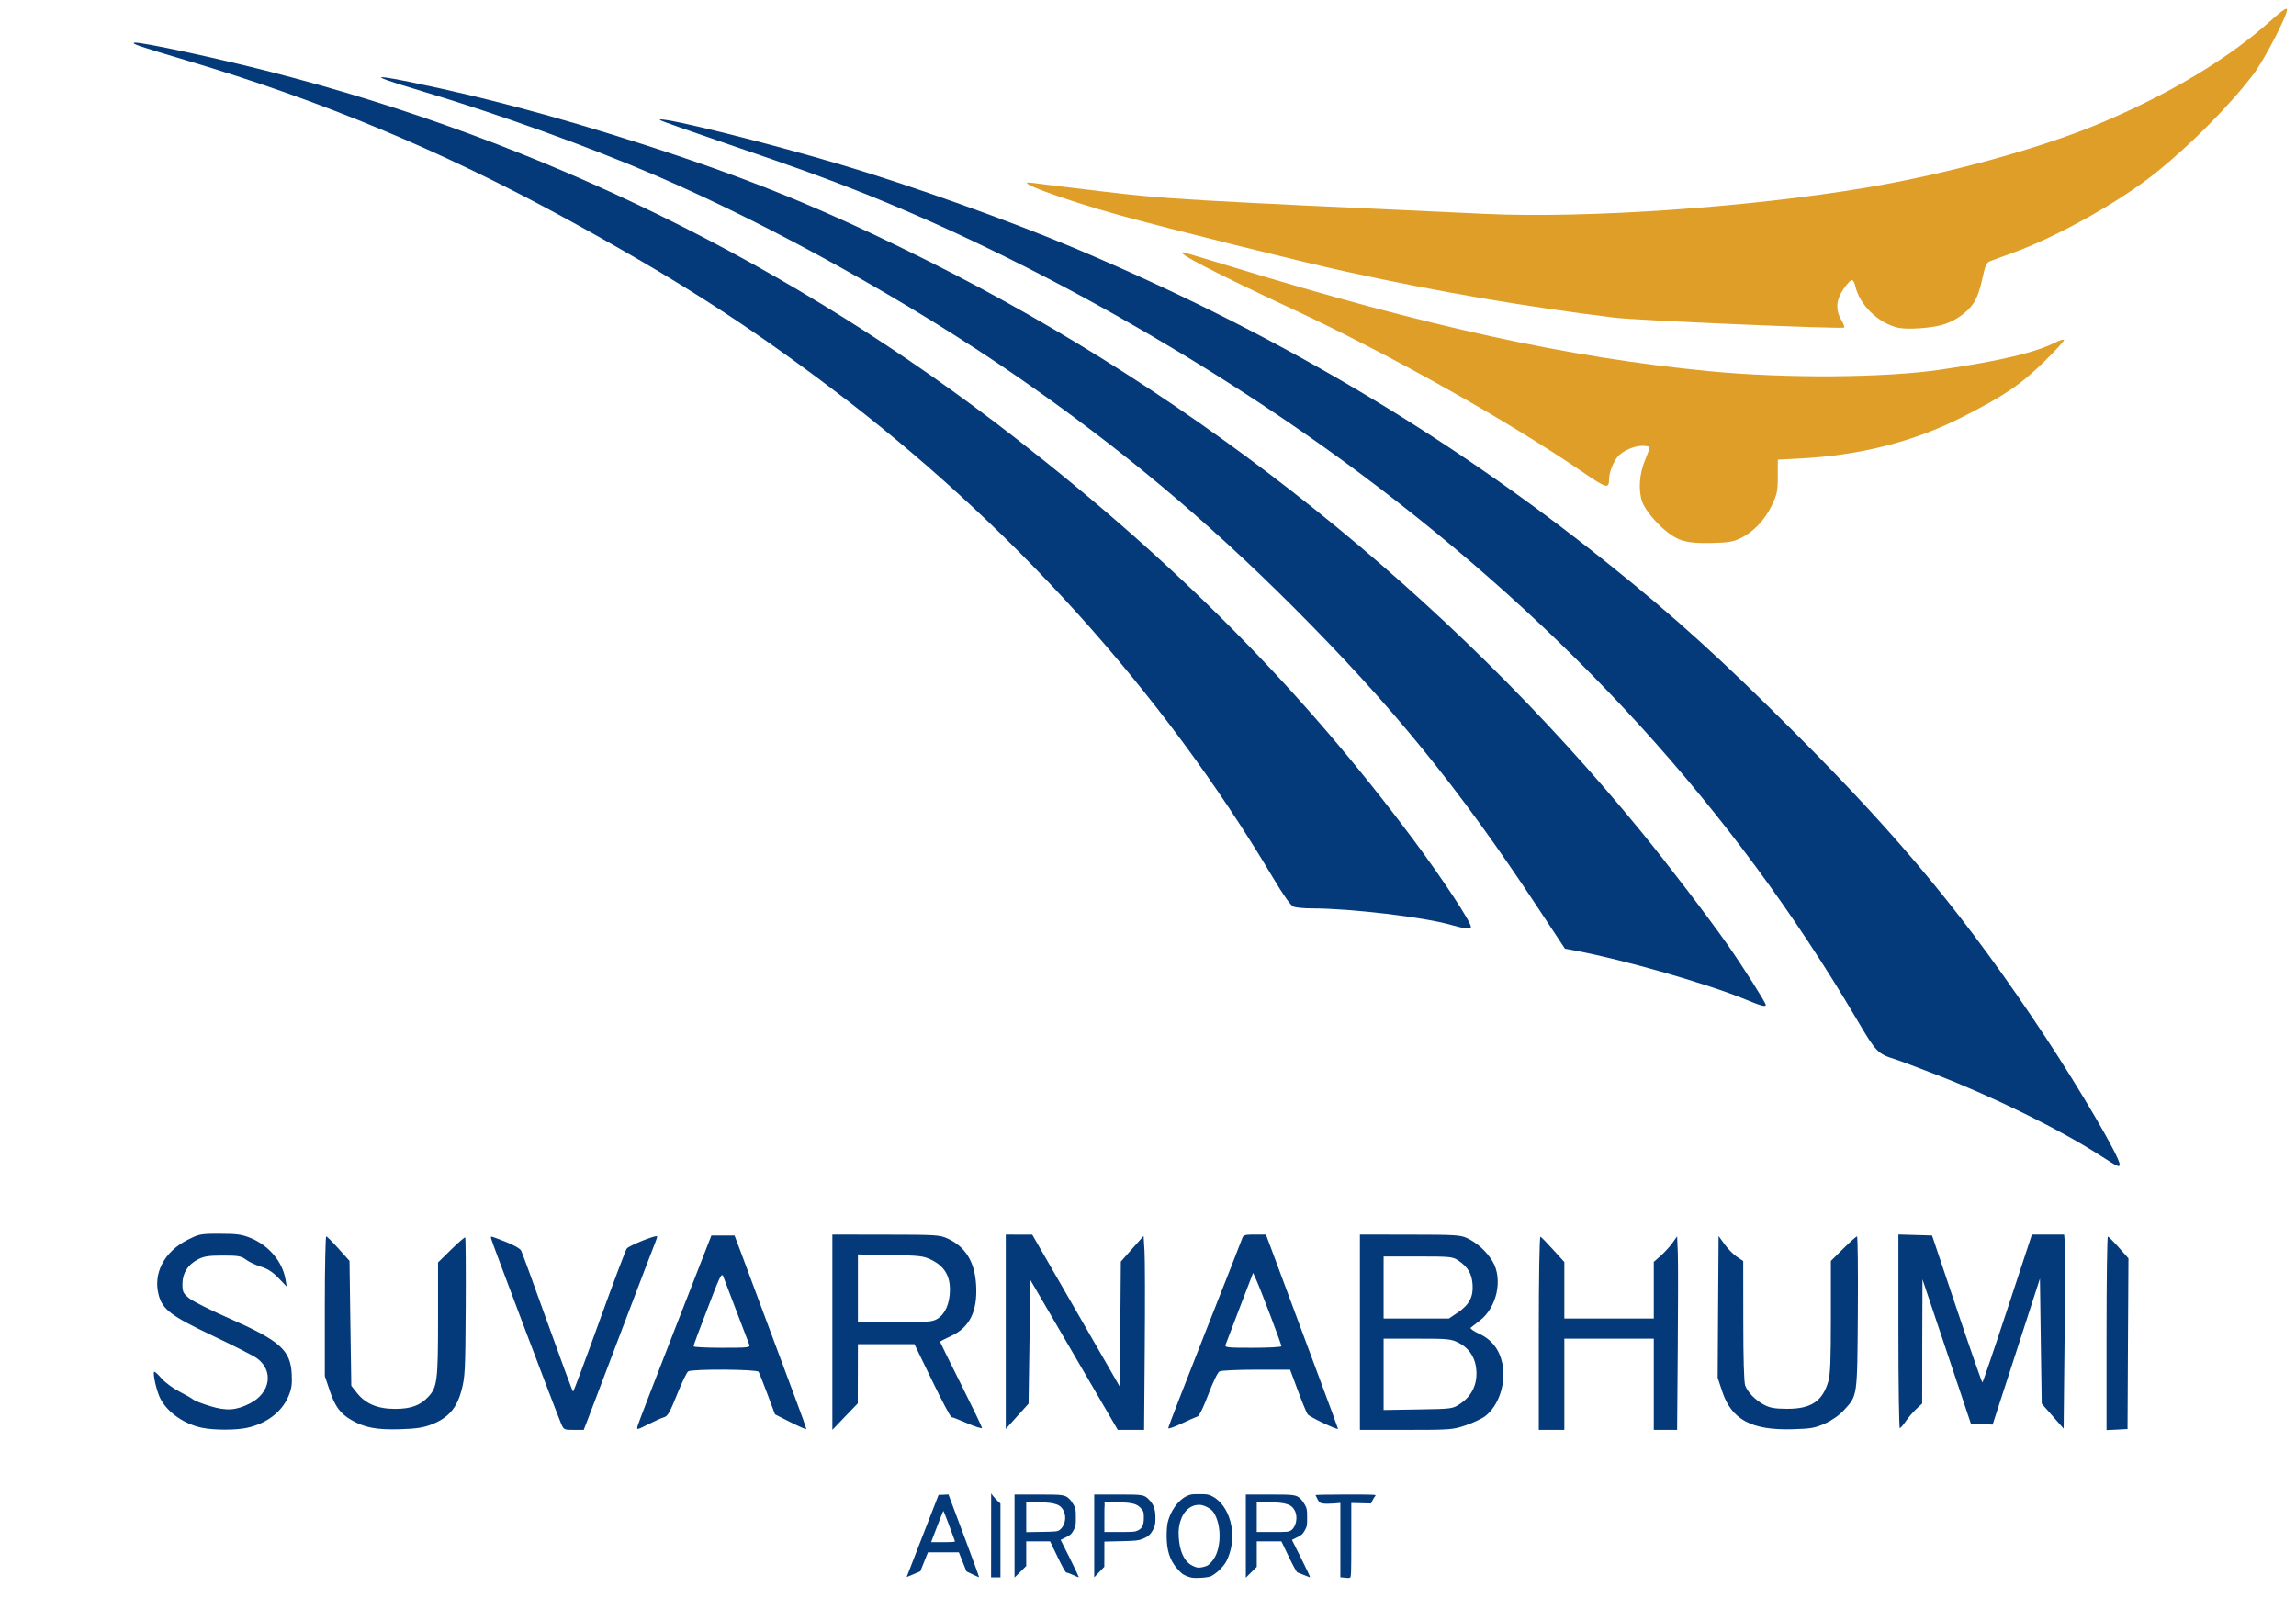 <?xml version="1.0" encoding="UTF-8" standalone="no"?>
<!-- Created with Inkscape (http://www.inkscape.org/) -->

<svg
   xmlns:dc="http://purl.org/dc/elements/1.1/"
   xmlns:cc="http://creativecommons.org/ns#"
   xmlns:rdf="http://www.w3.org/1999/02/22-rdf-syntax-ns#"
   xmlns:svg="http://www.w3.org/2000/svg"
   xmlns="http://www.w3.org/2000/svg"
   xmlns:sodipodi="http://sodipodi.sourceforge.net/DTD/sodipodi-0.dtd"
   xmlns:inkscape="http://www.inkscape.org/namespaces/inkscape"
   id="svg3589"
   version="1.1"
   inkscape:version="0.47 r22583"
   width="319"
   height="222"
   sodipodi:docname="Suvarnabhumi_Airport_Logo.svg">
  <defs
     id="defs3593">
    <inkscape:perspective
       sodipodi:type="inkscape:persp3d"
       inkscape:vp_x="0 : 0.5 : 1"
       inkscape:vp_y="0 : 1000 : 0"
       inkscape:vp_z="1 : 0.5 : 1"
       inkscape:persp3d-origin="0.5 : 0.33333333 : 1"
       id="perspective3597" />
    <inkscape:perspective
       id="perspective3609"
       inkscape:persp3d-origin="0.5 : 0.33333333 : 1"
       inkscape:vp_z="1 : 0.5 : 1"
       inkscape:vp_y="0 : 1000 : 0"
       inkscape:vp_x="0 : 0.5 : 1"
       sodipodi:type="inkscape:persp3d" />
    <inkscape:perspective
       id="perspective3646"
       inkscape:persp3d-origin="0.5 : 0.33333333 : 1"
       inkscape:vp_z="1 : 0.5 : 1"
       inkscape:vp_y="0 : 1000 : 0"
       inkscape:vp_x="0 : 0.5 : 1"
       sodipodi:type="inkscape:persp3d" />
    <inkscape:perspective
       id="perspective3726"
       inkscape:persp3d-origin="0.5 : 0.33333333 : 1"
       inkscape:vp_z="1 : 0.5 : 1"
       inkscape:vp_y="0 : 1000 : 0"
       inkscape:vp_x="0 : 0.5 : 1"
       sodipodi:type="inkscape:persp3d" />
  </defs>
  <sodipodi:namedview
     pagecolor="#ffffff"
     bordercolor="#666666"
     borderopacity="1"
     objecttolerance="10"
     gridtolerance="10"
     guidetolerance="10"
     inkscape:pageopacity="0"
     inkscape:pageshadow="2"
     inkscape:window-width="1920"
     inkscape:window-height="1018"
     id="namedview3591"
     showgrid="false"
     inkscape:zoom="1.3165969"
     inkscape:cx="610.3007"
     inkscape:cy="36.367042"
     inkscape:window-x="-8"
     inkscape:window-y="-8"
     inkscape:window-maximized="1"
     inkscape:current-layer="svg3589"
     units="px" />
  <g
     id="g2821"
     transform="matrix(0.334,0,0,0.334,-1.105,-8.816)">
    <g
       transform="matrix(1.83,0,0,1.83,818.143,-274.102)"
       id="g3632">
      <path
         d="m -176.345,221.56 c -1.769,0 7.098,4.594 25.214,13.065 21.969,10.273 48.689,25.285 65.55,36.827 5.641,3.861 6.074,3.97 6.088,1.519 0.008,-1.403 1.028,-3.948 2.016,-5.04 1.162,-1.285 3.694,-2.383 5.512,-2.383 0.931,0 1.689,0.15 1.689,0.34 0,0.191 -0.49,1.558 -1.1,3.037 -1.258,3.052 -1.501,6.729 -0.615,9.308 0.637,1.855 3.194,4.947 5.747,6.939 2.682,2.091 4.68,2.583 10.002,2.461 3.895,-0.089 4.942,-0.266 6.703,-1.126 2.897,-1.415 5.488,-4.166 7.056,-7.475 1.185,-2.502 1.331,-3.211 1.335,-6.572 l 0,-3.77 5.027,-0.262 c 13.759,-0.729 25.839,-3.809 36.774,-9.347 9.599,-4.862 13.336,-7.381 18.721,-12.646 2.648,-2.589 4.691,-4.826 4.543,-4.975 -0.148,-0.148 -0.999,0.102 -1.885,0.55 -4.627,2.336 -12.366,4.181 -26.039,6.205 -12.812,1.897 -35.382,2.046 -52.864,0.353 -31.8,-3.08 -64.044,-10.129 -108.123,-23.643 -6.028,-1.848 -11.139,-3.365 -11.35,-3.365 z"
         id="path2461"
         style="fill:#df9e28;fill-opacity:1" />
      <path
         d="m -295.151,191.37 c -0.124,0.019 -0.157,0.071 -0.092,0.144 0.116,0.129 7.091,2.592 15.5,5.472 16.13,5.525 21.918,7.617 30.791,11.154 37.058,14.77 78.739,38.268 112.483,63.403 47.762,35.575 85.093,76.577 113.308,124.449 4.394,7.455 4.694,7.755 8.811,9.046 0.922,0.289 5.069,1.85 9.216,3.456 13.096,5.072 28.171,12.503 37.285,18.381 4.003,2.582 4.399,2.761 4.399,1.99 0,-1.631 -8.929,-16.936 -16.954,-29.05 -17.66,-26.662 -32.281,-44.426 -56.556,-68.731 -17.06,-17.082 -27.473,-26.522 -42.954,-38.921 -36.403,-29.158 -75.463,-52.249 -120.862,-71.454 -14.798,-6.26 -37.472,-14.368 -53.414,-19.101 -16.769,-4.979 -39.103,-10.529 -40.964,-10.238 z"
         id="path2459"
         style="fill:#043a7a;fill-opacity:1" />
      <path
         d="m -414.599,173.893 c -0.062,0 -0.113,0 -0.144,0.013 -0.673,0.224 1.002,0.794 11.835,4.019 30.872,9.192 58.041,20.523 86.3,35.989 24.684,13.509 40.482,23.602 60.117,38.411 40.865,30.82 75.311,68.939 100.465,111.187 2.561,4.301 4.163,6.559 4.818,6.808 0.539,0.205 2.467,0.38 4.281,0.38 8.635,0 25.39,1.991 31.42,3.731 3.111,0.898 4.595,1.046 4.595,0.471 1e-5,-1.148 -6.541,-11.059 -13.105,-19.86 -25.501,-34.193 -53.794,-62.749 -90.502,-91.327 -50.479,-39.299 -107.68,-67.402 -169.327,-83.197 -12.242,-3.137 -28.836,-6.701 -30.752,-6.624 z m 56.333,7.868 c -1.407,-0.063 1.498,0.961 8.771,3.129 17.197,5.126 37.7,12.515 52.995,19.087 26.382,11.337 58.124,28.985 82.595,45.925 23.084,15.981 42.564,32.24 62.604,52.275 22.346,22.34 37.509,40.968 55.351,67.972 l 6.415,9.714 2.409,0.445 c 10.929,2.049 30.099,7.555 38.633,11.088 3.547,1.469 4.608,1.745 4.608,1.231 0,-0.509 -5.167,-8.644 -8.719,-13.72 -4.358,-6.227 -13.576,-18.294 -19.546,-25.594 -43.878,-53.66 -100.297,-98.818 -162.139,-129.777 -23.902,-11.965 -40.933,-18.895 -66.401,-27.034 -18.365,-5.869 -34.418,-10.157 -50.39,-13.458 -3.948,-0.816 -6.343,-1.245 -7.187,-1.283 z"
         id="path2457"
         style="fill:#043a7a;fill-opacity:1" />
      <path
         d="m 74.438,166.208 c -0.381,0.01 -1.456,0.813 -3.325,2.5 -9.567,8.636 -22.828,16.659 -38.542,23.329 -13.668,5.802 -34.811,11.649 -53.623,14.82 -26.626,4.487 -63.471,7.027 -86.535,5.97 -69.415,-3.182 -72.61,-3.376 -87.111,-5.106 -7.719,-0.921 -14.741,-1.778 -15.605,-1.911 -5.928,-0.918 6.302,3.661 19.585,7.331 11.098,3.066 41.433,10.628 51.319,12.79 21.058,4.607 40.997,8.017 61.164,10.486 5.115,0.626 51.779,2.63 52.17,2.239 0.127,-0.127 -0.17,-0.925 -0.668,-1.767 -1.336,-2.265 -1.172,-4.515 0.524,-7.004 0.763,-1.119 1.615,-2.042 1.885,-2.042 0.27,-4e-4 0.624,0.613 0.785,1.361 0.92,4.274 5.186,8.446 9.714,9.491 2,0.462 7.223,0.134 9.963,-0.615 2.856,-0.781 5.772,-2.791 7.227,-4.988 0.774,-1.169 1.474,-3.126 1.964,-5.459 0.606,-2.888 0.95,-3.714 1.65,-4.006 0.485,-0.202 2.762,-1.042 5.066,-1.872 10.291,-3.709 24.589,-11.711 32.886,-18.407 8.063,-6.506 16.869,-15.425 22.099,-22.373 2.489,-3.307 7.78,-13.545 7.567,-14.649 -0.016,-0.083 -0.069,-0.119 -0.157,-0.118 z"
         id="path2432"
         style="fill:#df9e28;fill-opacity:1" />
    </g>
    <path
       id="path2488"
       d="m 92.107,539.594 c -5.516,0.06 -6.568,0.424 -10.656,2.486 -9.865,4.975 -14.611,14.077 -12.076,23.205 1.64,5.908 5.333,8.653 22.495,16.783 8.688,4.115 16.95,8.321 18.351,9.353 7.06,5.2 5.594,14.446 -2.989,18.796 -5.719,2.898 -9.684,3.176 -16.516,1.095 -3.2,-0.975 -6.329,-2.178 -6.956,-2.694 -0.626,-0.516 -3.294,-2.062 -5.92,-3.404 -2.626,-1.341 -5.956,-3.818 -7.4,-5.505 -1.444,-1.687 -2.776,-2.877 -2.989,-2.664 -0.68,0.68 1.011,8.091 2.546,11.1 2.972,5.826 10.072,10.752 17.582,12.224 4.937,0.968 13.728,0.98 18.351,0 8.145,-1.726 14.512,-6.516 17.286,-12.964 1.351,-3.142 1.671,-4.989 1.45,-9.354 -0.511,-10.126 -4.844,-13.955 -26.58,-23.501 -7.36,-3.232 -14.616,-6.891 -16.131,-8.14 -2.467,-2.033 -2.753,-2.641 -2.753,-5.89 0,-4.513 2.215,-8.03 6.453,-10.241 2.469,-1.288 4.424,-1.599 10.389,-1.599 6.487,0 7.603,0.219 9.708,1.776 1.311,0.969 4.09,2.258 6.157,2.871 2.643,0.785 4.785,2.161 7.222,4.677 l 3.463,3.611 -0.533,-3.049 c -1.278,-7.448 -6.992,-14.173 -14.711,-17.285 -3.497,-1.411 -5.701,-1.682 -12.609,-1.687 -0.993,-10e-4 -1.846,0 -2.634,0 z m 700.902,0.325 0,40.255 c 0,22.151 0.279,40.287 0.592,40.284 0.313,0 1.371,-1.246 2.398,-2.753 1.026,-1.507 3.005,-3.823 4.381,-5.121 l 2.516,-2.338 0.03,-25.84 0.089,-25.84 10.064,29.984 10.064,30.013 4.529,0.208 4.529,0.236 9.856,-30.368 9.827,-30.398 0.355,26.017 0.385,26.047 4.558,5.18 4.558,5.18 0.385,-37.058 c 0.209,-20.389 0.265,-38.535 0.118,-40.343 l -0.296,-3.315 -6.719,0 -6.689,0 -10.123,30.753 c -5.555,16.913 -10.269,30.752 -10.478,30.753 -0.209,0 -4.999,-13.736 -10.656,-30.546 l -10.271,-30.575 -7.015,-0.208 -6.985,-0.207 z m -443.451,0.03 0,40.639 0,40.61 5.269,-5.506 5.298,-5.505 0.03,-12.313 0.029,-12.343 11.751,0 11.751,0 7.37,15.184 c 4.036,8.353 7.657,15.184 8.051,15.184 0.394,0 3.39,1.175 6.689,2.605 3.3,1.43 6.009,2.254 6.009,1.865 0,-0.389 -3.929,-8.545 -8.732,-18.144 -4.803,-9.599 -8.732,-17.561 -8.732,-17.7 0,-0.139 2.093,-1.219 4.647,-2.398 7.714,-3.561 11.03,-10.362 10.36,-21.311 -0.589,-9.625 -4.479,-15.884 -11.958,-19.269 -3.185,-1.442 -4.931,-1.553 -25.633,-1.569 l -22.199,-0.03 z m 72.133,0 0,40.432 0,40.432 4.736,-5.269 4.736,-5.239 0.385,-25.721 0.385,-25.722 18.174,31.168 18.174,31.168 5.505,0 5.446,0 0.266,-33.98 c 0.149,-18.69 0.12,-36.845 -0.089,-40.343 l -0.385,-6.334 -4.765,5.327 -4.706,5.328 -0.207,26.047 -0.207,26.018 -15.48,-26.906 c -8.519,-14.803 -16.728,-29.039 -18.233,-31.641 l -2.723,-4.736 -5.505,0 -5.505,-0.03 z m 102.116,0 c -2.93,0.06 -3.399,0.378 -3.818,1.716 -0.294,0.94 -7.362,18.883 -15.658,39.87 -8.296,20.987 -15.066,38.508 -15.066,38.923 0,0.414 2.477,-0.432 5.505,-1.865 3.028,-1.434 6.039,-2.77 6.689,-2.96 0.698,-0.204 2.542,-3.978 4.499,-9.205 1.898,-5.071 3.882,-9.151 4.647,-9.561 0.735,-0.393 7.653,-0.71 15.362,-0.71 l 14,0 3.256,8.761 c 1.785,4.818 3.602,9.239 4.055,9.827 0.862,1.119 12.609,6.689 12.609,5.979 0,-0.224 -3.229,-8.999 -7.163,-19.506 -3.934,-10.506 -9.922,-26.626 -13.32,-35.814 -3.397,-9.189 -6.929,-18.673 -7.844,-21.075 l -1.658,-4.38 -4.706,0 c -0.526,0 -0.973,0 -1.391,0 z m 45.198,0 0,40.639 0,40.61 19.21,0 c 18.494,0 19.462,-0.08 24.804,-1.895 3.055,-1.039 6.716,-2.755 8.11,-3.818 5.69,-4.34 8.792,-13.881 7.133,-21.874 -1.218,-5.866 -4.485,-10.037 -9.649,-12.401 -2.304,-1.056 -3.902,-2.191 -3.552,-2.487 0.349,-0.296 2.065,-1.644 3.818,-2.989 7.109,-5.455 9.671,-17.177 5.357,-24.538 -2.429,-4.145 -6.564,-7.914 -10.774,-9.827 -2.757,-1.252 -5.292,-1.376 -23.768,-1.391 l -20.69,-0.03 z m -269.765,0.384 -15.125,38.745 c -8.317,21.301 -15.321,39.489 -15.569,40.462 -0.446,1.75 -0.38,1.772 4.41,-0.651 2.664,-1.348 5.639,-2.692 6.63,-2.96 1.464,-0.395 2.455,-2.165 5.357,-9.442 1.964,-4.927 4.052,-9.243 4.647,-9.62 1.692,-1.07 28.602,-0.908 29.273,0.178 0.304,0.492 1.974,4.7 3.7,9.324 l 3.137,8.376 6.364,3.226 c 3.512,1.758 6.502,3.058 6.63,2.931 0.128,-0.128 -1.947,-5.994 -4.617,-13.053 -2.67,-7.06 -8.327,-22.228 -12.58,-33.714 -4.253,-11.485 -8.837,-23.799 -10.182,-27.349 l -2.457,-6.453 -4.795,0 -4.825,0 z m 418.973,0.208 -0.207,29.48 -0.178,29.481 1.924,5.801 c 3.887,11.673 12.209,16.113 29.244,15.628 7.635,-0.217 9.357,-0.523 13.468,-2.368 2.873,-1.289 5.927,-3.428 7.814,-5.475 5.768,-6.258 5.605,-5.177 5.861,-40.669 0.126,-17.437 -0.032,-31.701 -0.355,-31.701 -0.324,0 -2.883,2.283 -5.713,5.091 l -5.15,5.121 0,23.235 c 0,18.426 -0.223,24.016 -1.125,27.053 -2.414,8.128 -7.211,11.266 -17.108,11.218 -5.062,-0.02 -7.089,-0.37 -9.472,-1.628 -3.661,-1.933 -6.835,-5.146 -7.933,-8.05 -0.51,-1.351 -0.796,-11.288 -0.799,-26.965 l -0.029,-24.834 -2.693,-1.805 c -1.484,-1.011 -3.788,-3.384 -5.121,-5.239 l -2.427,-3.374 z m -442.03,0.09 c -2.168,0.285 -11.191,3.98 -12.136,5.121 -0.45,0.544 -5.581,14.125 -11.396,30.22 -5.814,16.096 -10.743,29.304 -10.952,29.303 -0.209,0 -4.968,-12.875 -10.596,-28.592 -5.629,-15.718 -10.584,-29.255 -11.011,-30.073 -0.444,-0.849 -3.227,-2.411 -6.482,-3.67 -6.548,-2.532 -6.068,-2.428 -6.068,-1.509 0,0.655 26.499,70.73 29.125,77.016 1.134,2.714 1.241,2.753 5.298,2.753 l 4.173,0 2.398,-6.246 c 1.325,-3.445 7.846,-20.611 14.503,-38.153 6.657,-17.541 12.469,-32.694 12.876,-33.654 0.407,-0.959 0.74,-2.028 0.74,-2.397 0,-0.06 -0.064,-0.105 -0.148,-0.119 -0.079,-0.01 -0.181,-0.02 -0.326,0 z m 424.774,0.06 -2.042,2.871 c -1.14,1.571 -3.35,3.953 -4.884,5.298 l -2.782,2.457 0,11.78 0,11.78 -18.588,0 -18.618,0 0,-11.721 0,-11.78 -4.647,-5.121 c -2.554,-2.827 -4.928,-5.277 -5.298,-5.416 -0.385,-0.145 -0.681,16.959 -0.681,40.047 l 0,40.314 5.328,0 5.298,0 0,-18.973 0,-18.973 18.618,0 18.588,0 0,18.973 0,18.973 4.854,0 4.854,0 0.266,-33.21 c 0.15,-18.273 0.176,-36.387 0.03,-40.255 l -0.296,-7.044 z m -561.935,0.03 c -0.313,0 -0.592,13.063 -0.592,29.037 l 0,29.066 1.983,5.89 c 2.223,6.674 4.35,9.624 8.939,12.313 5.495,3.22 10.587,4.198 20.216,3.907 6.811,-0.205 9.732,-0.635 13.231,-1.983 6.916,-2.665 10.467,-6.693 12.461,-14.119 1.5,-5.584 1.624,-8.11 1.776,-34.66 0.09,-15.758 -0.017,-28.844 -0.207,-29.036 -0.193,-0.193 -2.813,2.078 -5.831,5.031 l -5.476,5.387 0,23.709 c 0,25.457 -0.355,28.21 -4.025,32.145 -3.394,3.638 -7.271,5.067 -13.823,5.061 -7.291,0 -12.273,-2.092 -15.924,-6.689 l -2.309,-2.931 -0.385,-25.958 -0.355,-25.988 -4.558,-5.091 c -2.506,-2.801 -4.807,-5.091 -5.121,-5.091 z m 741.127,0.06 c -0.313,-0.04 -0.562,18.069 -0.562,40.225 l 0,40.284 4.381,-0.207 4.351,-0.237 0.178,-35.518 0.207,-35.489 -3.996,-4.499 c -2.197,-2.47 -4.245,-4.522 -4.558,-4.559 z m -519.964,7.43 13.467,0.237 c 12.365,0.23 13.783,0.39 17.138,2.042 5.31,2.614 7.741,6.619 7.666,12.579 -0.07,5.6 -1.977,9.958 -5.209,11.929 -2.085,1.271 -3.995,1.418 -17.7,1.421 l -15.362,0 0,-14.119 0,-14.089 z m 218.677,0.858 14.326,0 c 13.596,0 14.428,0.09 16.812,1.717 3.91,2.661 5.525,5.387 5.861,9.856 0.389,5.186 -1.335,8.481 -6.186,11.781 l -3.641,2.456 -13.586,0 -13.586,0 0,-12.905 0,-12.905 z m -54.284,6.808 1.45,3.226 c 2.037,4.587 10.33,26.501 10.33,27.29 0,0.361 -5.351,0.652 -11.869,0.652 -10.97,0 -11.795,-0.102 -11.336,-1.332 0.273,-0.731 2.941,-7.759 5.949,-15.599 l 5.476,-14.237 z m -220.867,0.918 c 0.128,0 0.271,0.08 0.355,0.296 0.321,0.81 2.773,7.284 5.476,14.385 2.703,7.1 5.15,13.506 5.446,14.237 0.499,1.231 -0.321,1.332 -11.307,1.332 -6.518,0 -11.84,-0.27 -11.84,-0.592 0,-0.592 1.687,-5.139 8.11,-21.756 2.186,-5.656 3.207,-7.874 3.759,-7.902 z m 275.152,26.461 13.882,0 c 12.894,0 14.146,0.101 17.286,1.687 3.922,1.982 6.469,5.426 7.193,9.709 1.112,6.579 -1.207,12.183 -6.541,15.717 -3.176,2.104 -3.324,2.104 -17.523,2.338 l -14.296,0.237 0,-14.829 0,-14.859 z"
       style="fill:#043a7a;fill-opacity:1" />
    <path
       id="path2488-1"
       d="m 415.603,647.601 -0.013,17.472 -0.013,17.471 1.951,0 1.951,0 0,-15.343 0,-15.355 -1.229,-1.141 c -0.676,-0.629 -1.548,-1.592 -1.938,-2.128 l -0.71,-0.976 z m 85.508,0.33 c -2.297,0.03 -2.859,0.175 -4.333,0.899 -3.486,1.712 -6.76,6.394 -7.779,11.124 -0.231,1.073 -0.406,3.558 -0.393,5.524 0.038,5.825 1.329,9.879 4.206,13.24 1.906,2.227 2.545,2.719 4.764,3.547 1.379,0.515 2.301,0.604 4.954,0.495 1.862,-0.08 3.732,-0.343 4.384,-0.621 0.626,-0.268 2.532,-1.452 3.928,-2.914 1.99,-2.085 2.489,-2.986 3.205,-4.637 4.343,-10.009 0.719,-22.253 -6.639,-25.859 -1.425,-0.699 -2.071,-0.798 -5.207,-0.798 -0.407,0 -0.761,0 -1.09,0 z m -103.245,0.139 -2.065,0.101 -2.065,0.09 -6.626,17.015 c -3.648,9.366 -6.639,17.072 -6.639,17.117 0,0.05 1.288,-0.467 2.851,-1.14 l 2.825,-1.216 1.584,-3.953 1.584,-3.941 6.436,0 6.424,0 1.584,3.979 1.584,3.965 2.559,1.242 c 1.408,0.682 2.608,1.193 2.673,1.128 0.065,-0.07 -2.368,-6.754 -5.41,-14.875 -3.042,-8.121 -5.937,-15.838 -6.424,-17.142 l -0.874,-2.369 z m 27.468,0.02 0,17.269 0,17.269 2.433,-2.395 2.433,-2.407 0,-5.119 0,-5.118 4.967,0 4.967,0 3.129,6.499 c 2.387,4.946 3.284,6.5 3.738,6.5 0.328,0 1.527,0.439 2.661,0.976 1.133,0.536 2.193,0.975 2.357,0.975 0.163,0 -1.456,-3.509 -3.598,-7.792 l -3.902,-7.779 2.179,-1.077 c 1.889,-0.932 2.291,-1.295 3.155,-2.85 0.939,-1.693 0.993,-1.976 0.988,-5.36 -0.004,-3.233 -0.085,-3.738 -0.862,-5.207 -0.472,-0.894 -1.278,-2.014 -1.786,-2.496 -1.901,-1.803 -2.476,-1.888 -13.1,-1.888 l -9.756,0 z m 33.144,0 0,17.231 0,17.231 2.103,-2.205 2.103,-2.192 0.013,-5.245 0.013,-5.232 6.905,-0.165 c 6.105,-0.144 7.124,-0.239 8.78,-0.874 2.474,-0.949 3.6,-1.946 4.675,-4.143 0.771,-1.577 0.877,-2.203 0.874,-4.777 -0.003,-3.387 -0.698,-5.435 -2.483,-7.298 -2.209,-2.304 -2.342,-2.331 -13.214,-2.331 l -9.768,0 z m 63.07,0 0,17.294 0,17.307 2.268,-2.255 2.281,-2.255 0,-5.296 0,-5.296 5.131,0 5.131,0 3.053,6.373 c 1.684,3.505 3.283,6.442 3.56,6.525 0.277,0.08 1.536,0.578 2.787,1.102 1.251,0.524 2.387,0.951 2.521,0.95 0.135,0 -1.506,-3.509 -3.649,-7.792 l -3.902,-7.779 2.179,-1.077 c 1.889,-0.932 2.291,-1.295 3.155,-2.85 0.939,-1.693 0.993,-1.976 0.988,-5.36 -0.004,-3.233 -0.085,-3.738 -0.862,-5.207 -0.472,-0.894 -1.278,-2.014 -1.786,-2.496 -1.901,-1.803 -2.476,-1.888 -13.1,-1.888 l -9.756,0 z m 41.62,0 c -7.015,0 -12.695,0.107 -12.632,0.241 1.488,3.131 1.632,3.288 3.243,3.509 0.861,0.119 2.798,0.102 4.32,-0.02 l 2.775,-0.228 0,15.457 0,15.457 1.381,0.14 c 0.76,0.07 1.552,0.133 1.761,0.164 0.209,0.03 0.604,-0.02 0.887,-0.126 0.459,-0.176 0.519,-1.861 0.519,-15.635 l 0,-15.444 4.092,0.101 4.105,0.102 0.608,-1.255 c 0.337,-0.693 0.868,-1.534 1.166,-1.862 0.524,-0.579 0.131,-0.596 -12.226,-0.596 z m -132.969,3.244 4.992,0 c 7.18,0 9.587,0.921 10.807,4.117 0.986,2.583 0.148,5.861 -1.913,7.399 -0.848,0.633 -1.407,0.693 -7.399,0.786 l -6.487,0.101 0,-6.195 0,-6.208 z m 95.897,0 5.131,0 c 7.023,0 9.526,0.862 10.82,3.712 1.189,2.618 0.379,6.567 -1.622,7.906 -1.058,0.708 -1.376,0.735 -7.716,0.735 l -6.614,0 0,-6.17 0,-6.183 z m -63.323,0.02 5.423,0 c 6.122,0.02 8.233,0.602 9.92,2.699 0.931,1.157 1.01,1.435 1.001,3.737 -0.012,3.025 -0.622,4.322 -2.433,5.245 -1.153,0.589 -1.907,0.647 -7.627,0.647 l -6.348,0 0,-4.954 c 0.003,-2.727 -0.009,-5.5 0.101,-6.17 l -0.038,-1.204 z m 39.428,1.014 c 1.766,0 4.777,1.478 5.815,2.977 3.707,5.349 3.431,16.014 -0.507,20.487 -1.083,1.23 -1.588,1.883 -3.37,2.331 -2.597,0.652 -3.202,0.26 -4.802,-0.469 -2.891,-1.316 -4.881,-4.946 -5.499,-9.869 -0.355,-2.833 -0.422,-5.413 0.355,-8.198 1.352,-4.849 4.494,-7.259 8.007,-7.259 z m -106.451,2.546 c 0.121,0 3.415,8.638 4.802,12.594 0.11,0.314 -0.995,0.405 -4.878,0.405 l -5.043,0 2.483,-6.499 c 1.361,-3.575 2.546,-6.5 2.635,-6.5 z"
       style="fill:#043a7a;fill-opacity:1" />
  </g>
</svg>
